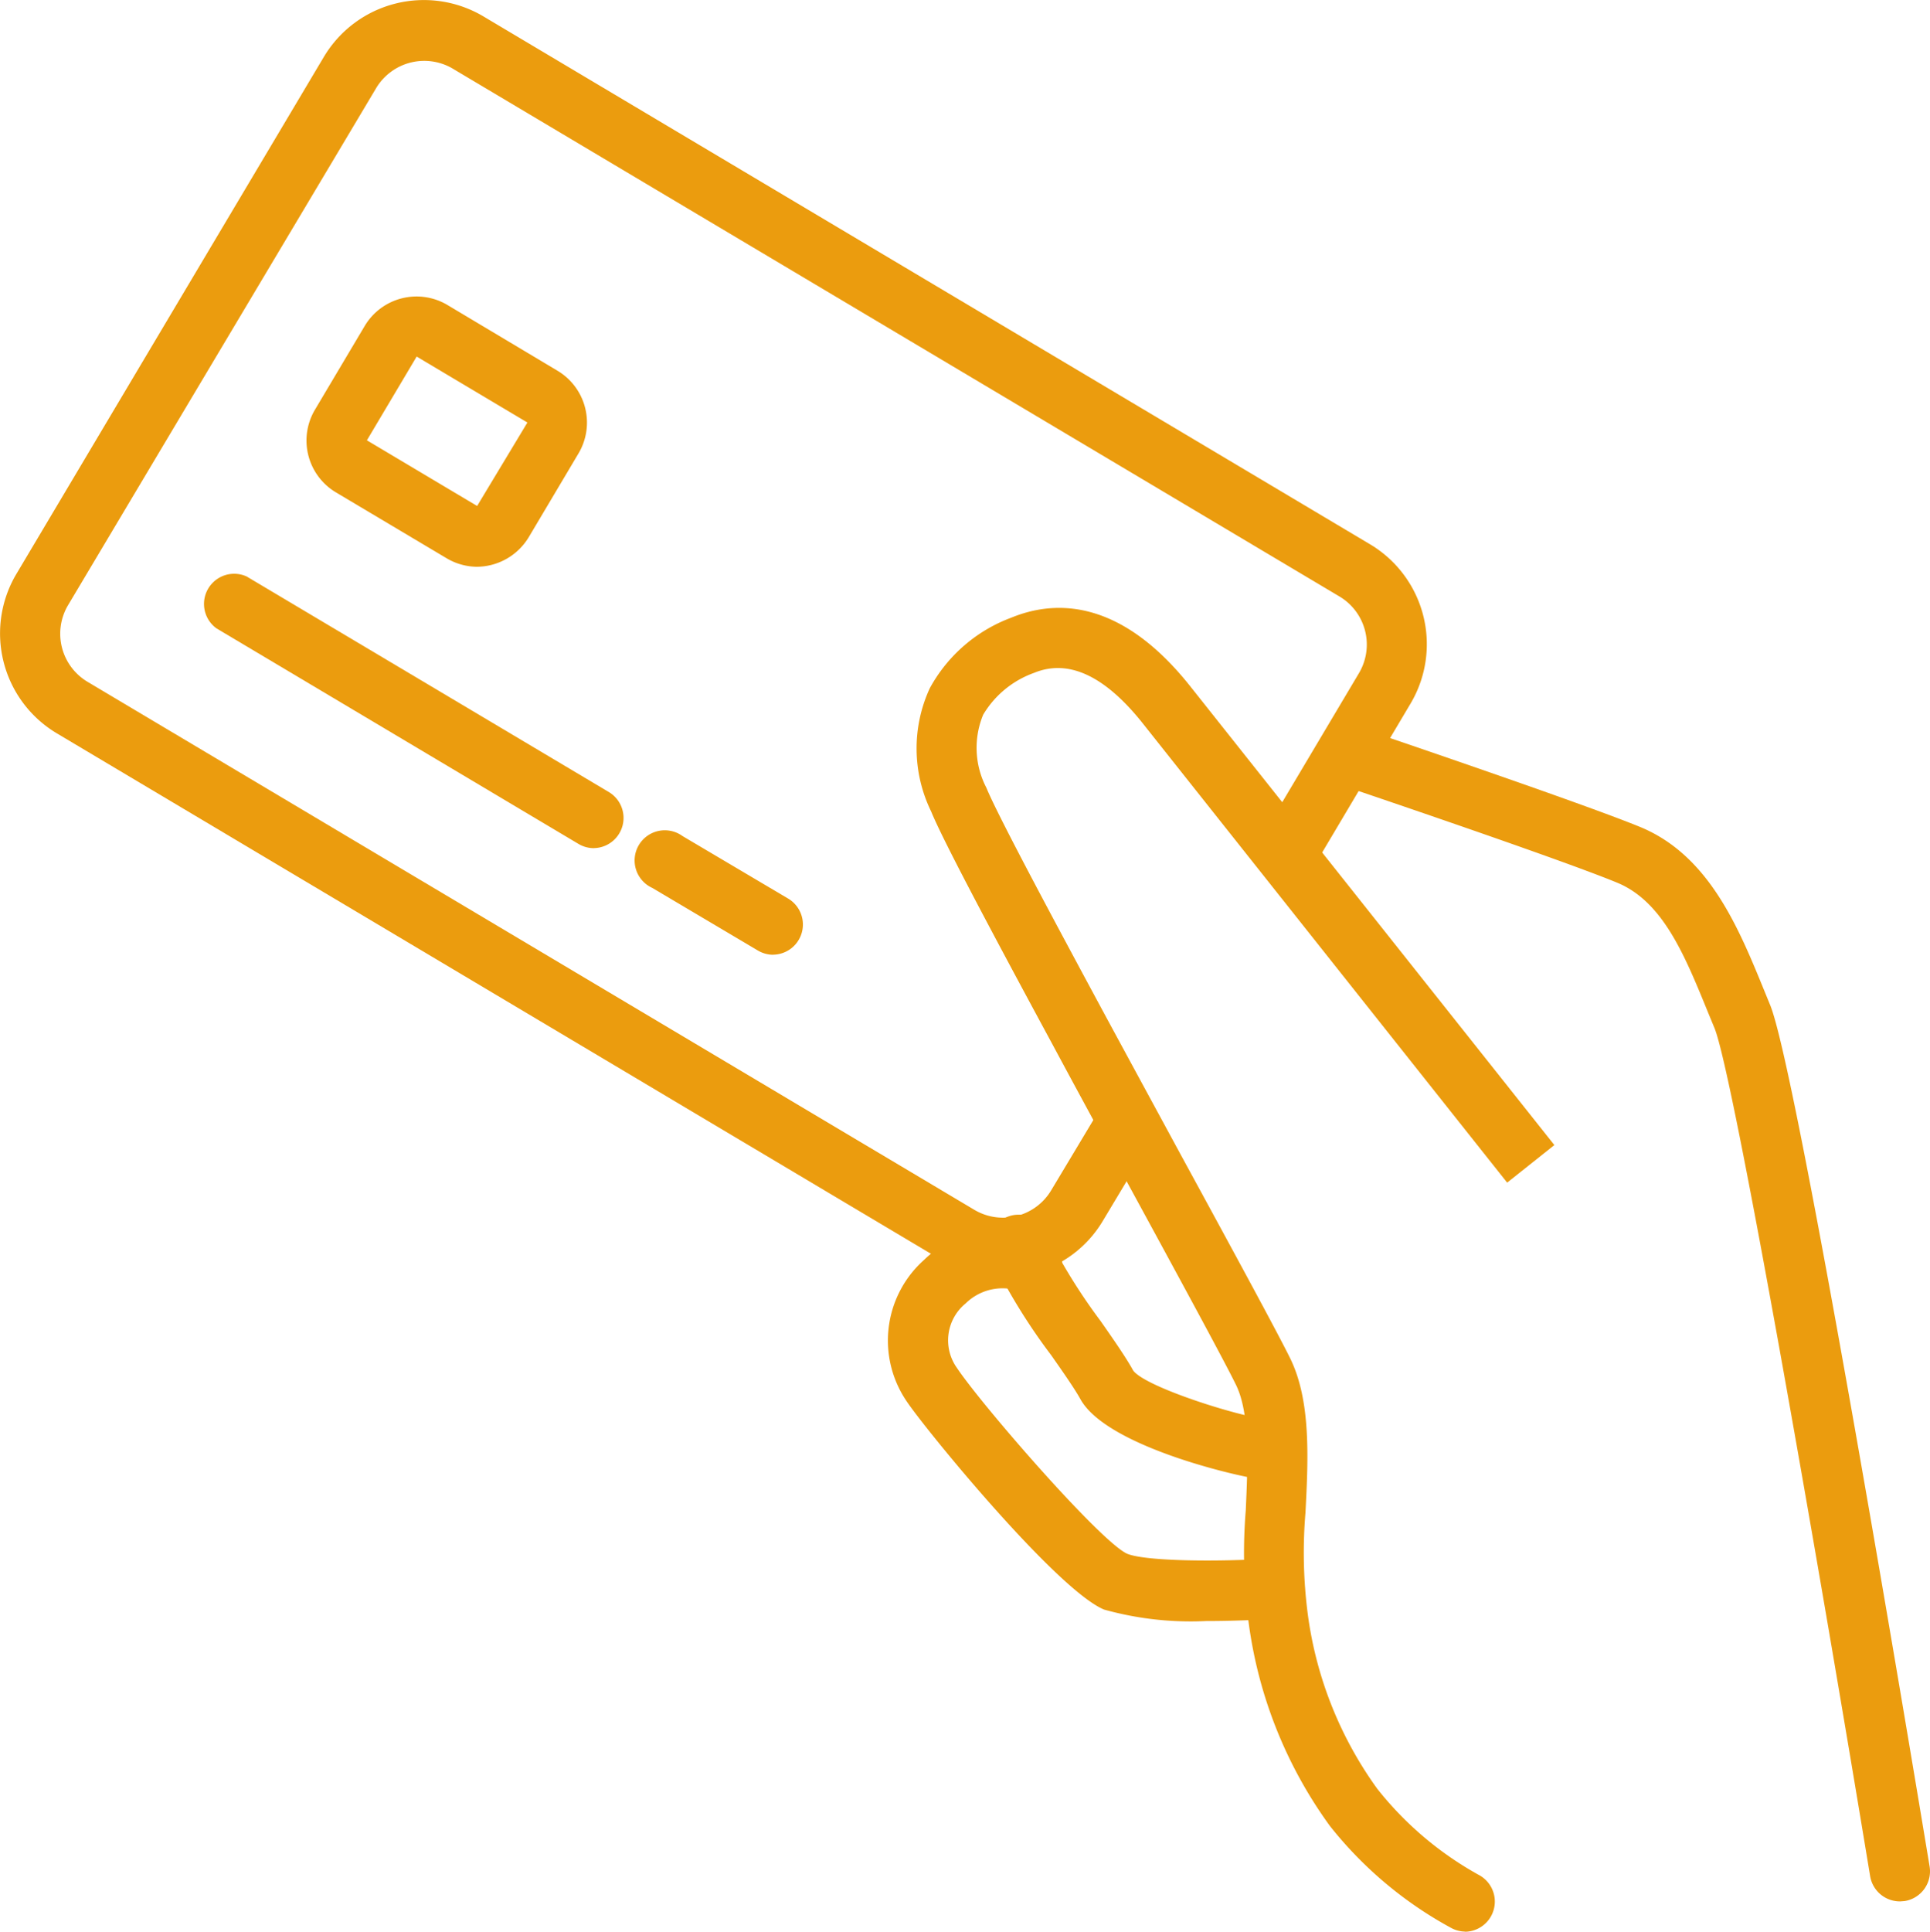 <svg xmlns="http://www.w3.org/2000/svg" width="81.455" height="81.509" viewBox="0 0 81.455 81.509">
  <g id="noun_transaction_1588868" transform="translate(-0.043 -0.001)">
    <path id="Tracé_51984" data-name="Tracé 51984" d="M111.937,97.68a1.273,1.273,0,0,1-1.273-1.063c-2.2-13.333-5.775-33.862-6.571-35.791l-.248-.6c-.993-2.432-1.91-4.731-3.865-5.533-2.547-1.051-11.773-4.158-11.869-4.19a1.273,1.273,0,0,1,.809-2.413c.382.127,9.417,3.184,12.034,4.253,2.91,1.2,4.152,4.241,5.247,6.921l.242.592c1.165,2.814,6.164,32.926,6.73,36.345a1.273,1.273,0,0,1-1.051,1.465Z" transform="translate(-31.692 -17.45)" fill="#eb9c0e"/>
    <path id="Tracé_51985" data-name="Tracé 51985" d="M83.959,96.14a1.274,1.274,0,0,1-.573-.14,16.651,16.651,0,0,1-5.145-4.317,18.782,18.782,0,0,1-3.451-8.749,22.057,22.057,0,0,1-.1-4.565c.089-2,.178-4.062-.4-5.272-.471-.974-2.388-4.5-4.6-8.564-1.038-1.91-2.139-3.929-3.184-5.877-3.1-5.731-4.674-8.749-5.094-9.78a6.063,6.063,0,0,1-.057-5.2A6.488,6.488,0,0,1,64.793,40.7c1.808-.745,4.585-.847,7.558,2.9L87.715,62.953l-1.993,1.585L70.345,45.162c-1.6-2.012-3.139-2.732-4.591-2.133a4.107,4.107,0,0,0-2.146,1.764,3.649,3.649,0,0,0,.134,3.082c.5,1.223,3.088,6.03,4.986,9.551,1.051,1.942,2.152,3.967,3.184,5.871,2.235,4.1,4.158,7.641,4.661,8.672.866,1.783.758,4.177.637,6.495a20.076,20.076,0,0,0,.064,4.011,16.21,16.21,0,0,0,2.967,7.641,14.263,14.263,0,0,0,4.266,3.623,1.273,1.273,0,0,1-.579,2.407Z" transform="translate(-22.07 -14.636)" fill="#eb9c0e"/>
    <path id="Tracé_51986" data-name="Tracé 51986" d="M77.085,91.655h-.1c-.388,0-6.367-1.273-7.533-3.356-.242-.439-.726-1.133-1.235-1.859a25.1,25.1,0,0,1-2.547-4.145,1.275,1.275,0,1,1,2.356-.974A24.121,24.121,0,0,0,70.3,84.995c.573.821,1.07,1.535,1.375,2.089.535.713,4.521,1.948,5.5,2.025a1.276,1.276,0,0,1-.1,2.547Z" transform="translate(-23.806 -29.253)" fill="#eb9c0e"/>
    <path id="Tracé_51987" data-name="Tracé 51987" d="M72.333,97.961a13.592,13.592,0,0,1-4.317-.484c-1.987-.828-7.494-7.545-8.316-8.768a4.553,4.553,0,0,1,.72-5.985,4.756,4.756,0,0,1,4.992-1.038,1.273,1.273,0,1,1-.974,2.35,2.222,2.222,0,0,0-2.267.528,2.006,2.006,0,0,0-.357,2.725c1.051,1.573,6.049,7.323,7.176,7.832.764.318,3.782.35,6.138.2a1.276,1.276,0,0,1,.166,2.547C74.88,97.89,73.7,97.961,72.333,97.961Z" transform="translate(-21.378 -29.561)" fill="#eb9c0e"/>
    <path id="Tracé_51988" data-name="Tracé 51988" d="M42.366,53.914a4.858,4.858,0,0,1-2.49-.688L2.435,30.94a4.909,4.909,0,0,1-1.713-6.7l12.99-21.84A4.916,4.916,0,0,1,20.436.688L57.877,22.974a4.909,4.909,0,0,1,1.706,6.7l-4.037,6.8a1.273,1.273,0,1,1-2.19-1.273L57.4,28.4a2.362,2.362,0,0,0-.821-3.228L19.118,2.878a2.369,2.369,0,0,0-3.184.815L2.913,25.54a2.362,2.362,0,0,0,.821,3.228L41.175,51.055a2.369,2.369,0,0,0,3.228-.821l1.91-3.184a1.273,1.273,0,1,1,2.19,1.273l-1.91,3.184a4.871,4.871,0,0,1-3.005,2.241,4.967,4.967,0,0,1-1.223.166Z" transform="translate(0)" fill="#eb9c0e"/>
    <path id="Tracé_51989" data-name="Tracé 51989" d="M27.548,31.053a2.547,2.547,0,0,1-1.273-.357h0L21.6,27.914a2.547,2.547,0,0,1-.885-3.489l2.1-3.534a2.547,2.547,0,0,1,3.489-.885l4.648,2.776a2.547,2.547,0,0,1,.885,3.489l-2.1,3.534a2.578,2.578,0,0,1-2.19,1.248Zm0-2.547h0l2.133-3.54-4.674-2.783-2.1,3.534L27.58,28.5Z" transform="translate(-7.379 -7.137)" fill="#eb9c0e"/>
    <path id="Tracé_51990" data-name="Tracé 51990" d="M30.009,49.6a1.273,1.273,0,0,1-.637-.178L14.091,40.326a1.273,1.273,0,0,1,1.273-2.19l15.282,9.093a1.273,1.273,0,0,1-.637,2.369Z" transform="translate(-4.912 -13.811)" fill="#eb9c0e"/>
    <path id="Tracé_51991" data-name="Tracé 51991" d="M47.947,60.272a1.273,1.273,0,0,1-.637-.178l-4.457-2.642a1.273,1.273,0,1,1,1.273-2.19L48.583,57.9a1.273,1.273,0,0,1-.637,2.369Z" transform="translate(-15.279 -19.985)" fill="#eb9c0e"/>
  </g>
</svg>
